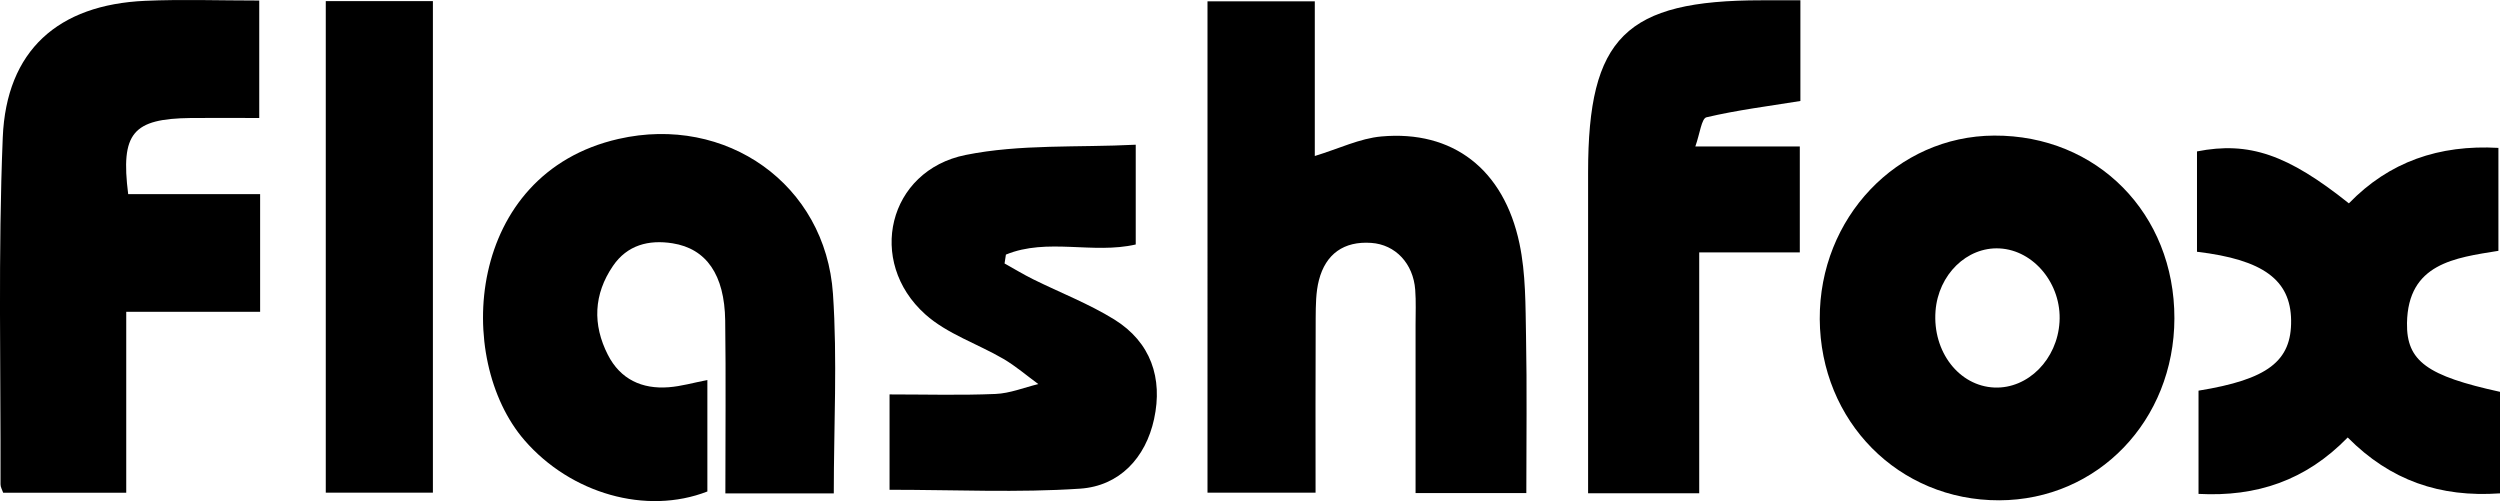 <?xml version="1.0" encoding="UTF-8"?><svg id="b" xmlns="http://www.w3.org/2000/svg" viewBox="0 0 424.99 85.18"><g id="c"><g id="d"><path d="m259.48,83.82h-18.84v-28.56c0-2,.09-4.01-.06-6-.33-4.44-3.34-7.69-7.49-7.97-4.62-.32-7.73,1.87-8.88,6.34-.53,2.05-.53,4.27-.55,6.42-.05,9.8-.02,19.6-.02,29.7h-18.37V.23h18.24v26.29c4.13-1.26,7.65-2.99,11.3-3.32,12.14-1.1,20.83,5.56,23.49,18.19,1.09,5.15,1.02,10.57,1.12,15.88.17,8.66.05,17.32.05,26.56h.01Z" style="stroke-width:0px;"/><path d="m123.31,83.88c0-10.13.1-19.77-.03-29.4-.11-7.77-3.2-12.21-8.95-13.12-4.05-.64-7.7.29-10.13,3.85-3.29,4.82-3.49,9.97-.86,15.12,2.12,4.15,5.8,5.85,10.33,5.5,2.13-.16,4.22-.77,6.58-1.23v18.95c-10.39,4.05-23.22.36-31.08-8.7-12.02-13.87-9.93-45.32,15.96-51.23,18.3-4.18,35.21,7.7,36.47,26.32.76,11.22.14,22.53.14,33.93h-18.44,0Z" style="stroke-width:0px;"/><path d="m44.22,53h-22.76v30.76H.54c-.17-.5-.46-.97-.45-1.43.05-19.66-.42-39.34.38-58.97C1.08,8.57,9.88.8,24.67.14c6.32-.28,12.66-.05,19.4-.05v19.97c-3.78,0-7.7-.04-11.63,0-9.89.12-11.96,2.54-10.65,12.94h22.43v19.99h0Z" style="stroke-width:0px;"/><path d="m309.35,54.23c-.09-17.19,13.14-31.11,29.65-31.18,17.51-.08,30.67,13.28,30.64,31.07-.04,17.38-13.03,30.88-29.78,30.93-17.09.05-30.41-13.41-30.51-30.82h0Zm40.76.5c.39-6.4-4.34-12.19-10.19-12.5-5.57-.29-10.42,4.46-10.89,10.65-.52,6.91,4,12.76,10.03,13,5.7.22,10.67-4.79,11.05-11.15h0Z" style="stroke-width:0px;"/><path d="m399.1,74.37c-7.14,7.33-15.48,10.11-25.36,9.59v-17.55c11.78-1.91,15.83-5.02,15.74-11.96-.09-6.83-4.7-10.31-16-11.65v-17.06c8.84-1.74,15.43.53,25.82,8.83,6.85-7.07,15.33-10,25.42-9.43v17.5c-7.38,1.19-15.38,2.13-15.54,12.28-.1,6.5,3.44,8.98,15.81,11.69v17.26c-10.19.71-18.61-2.16-25.89-9.5Z" style="stroke-width:0px;"/><path d="m288.86,83.85h-18.89V29.27C269.97,6.34,276.33.05,299.47.05h6.59v17.12c-5.46.88-10.78,1.55-15.97,2.77-.84.2-1.12,2.81-1.89,4.96h17.76v18.01h-17.1v40.94h0Z" style="stroke-width:0px;"/><path d="m151.22,83.27v-16.22c6.16,0,12.1.17,18.02-.08,2.44-.1,4.85-1.09,7.27-1.68-1.96-1.43-3.82-3.04-5.91-4.27-4.41-2.58-9.58-4.25-13.29-7.57-10.06-8.99-6.35-24.46,6.85-27.11,9.28-1.87,19.06-1.24,28.91-1.74v16.96c-7.27,1.68-15.04-1.17-22.07,1.72-.08.5-.16,1.01-.23,1.51,1.62.9,3.21,1.87,4.87,2.69,4.6,2.28,9.46,4.15,13.8,6.84,6.19,3.85,8.26,9.96,6.75,16.91-1.43,6.61-5.89,11.39-12.58,11.84-10.57.71-21.22.19-32.38.19h-.01Z" style="stroke-width:0px;"/><path d="m55.38.19h18.21v83.56h-18.21V.19Z" style="stroke-width:0px;"/></g></g></svg>